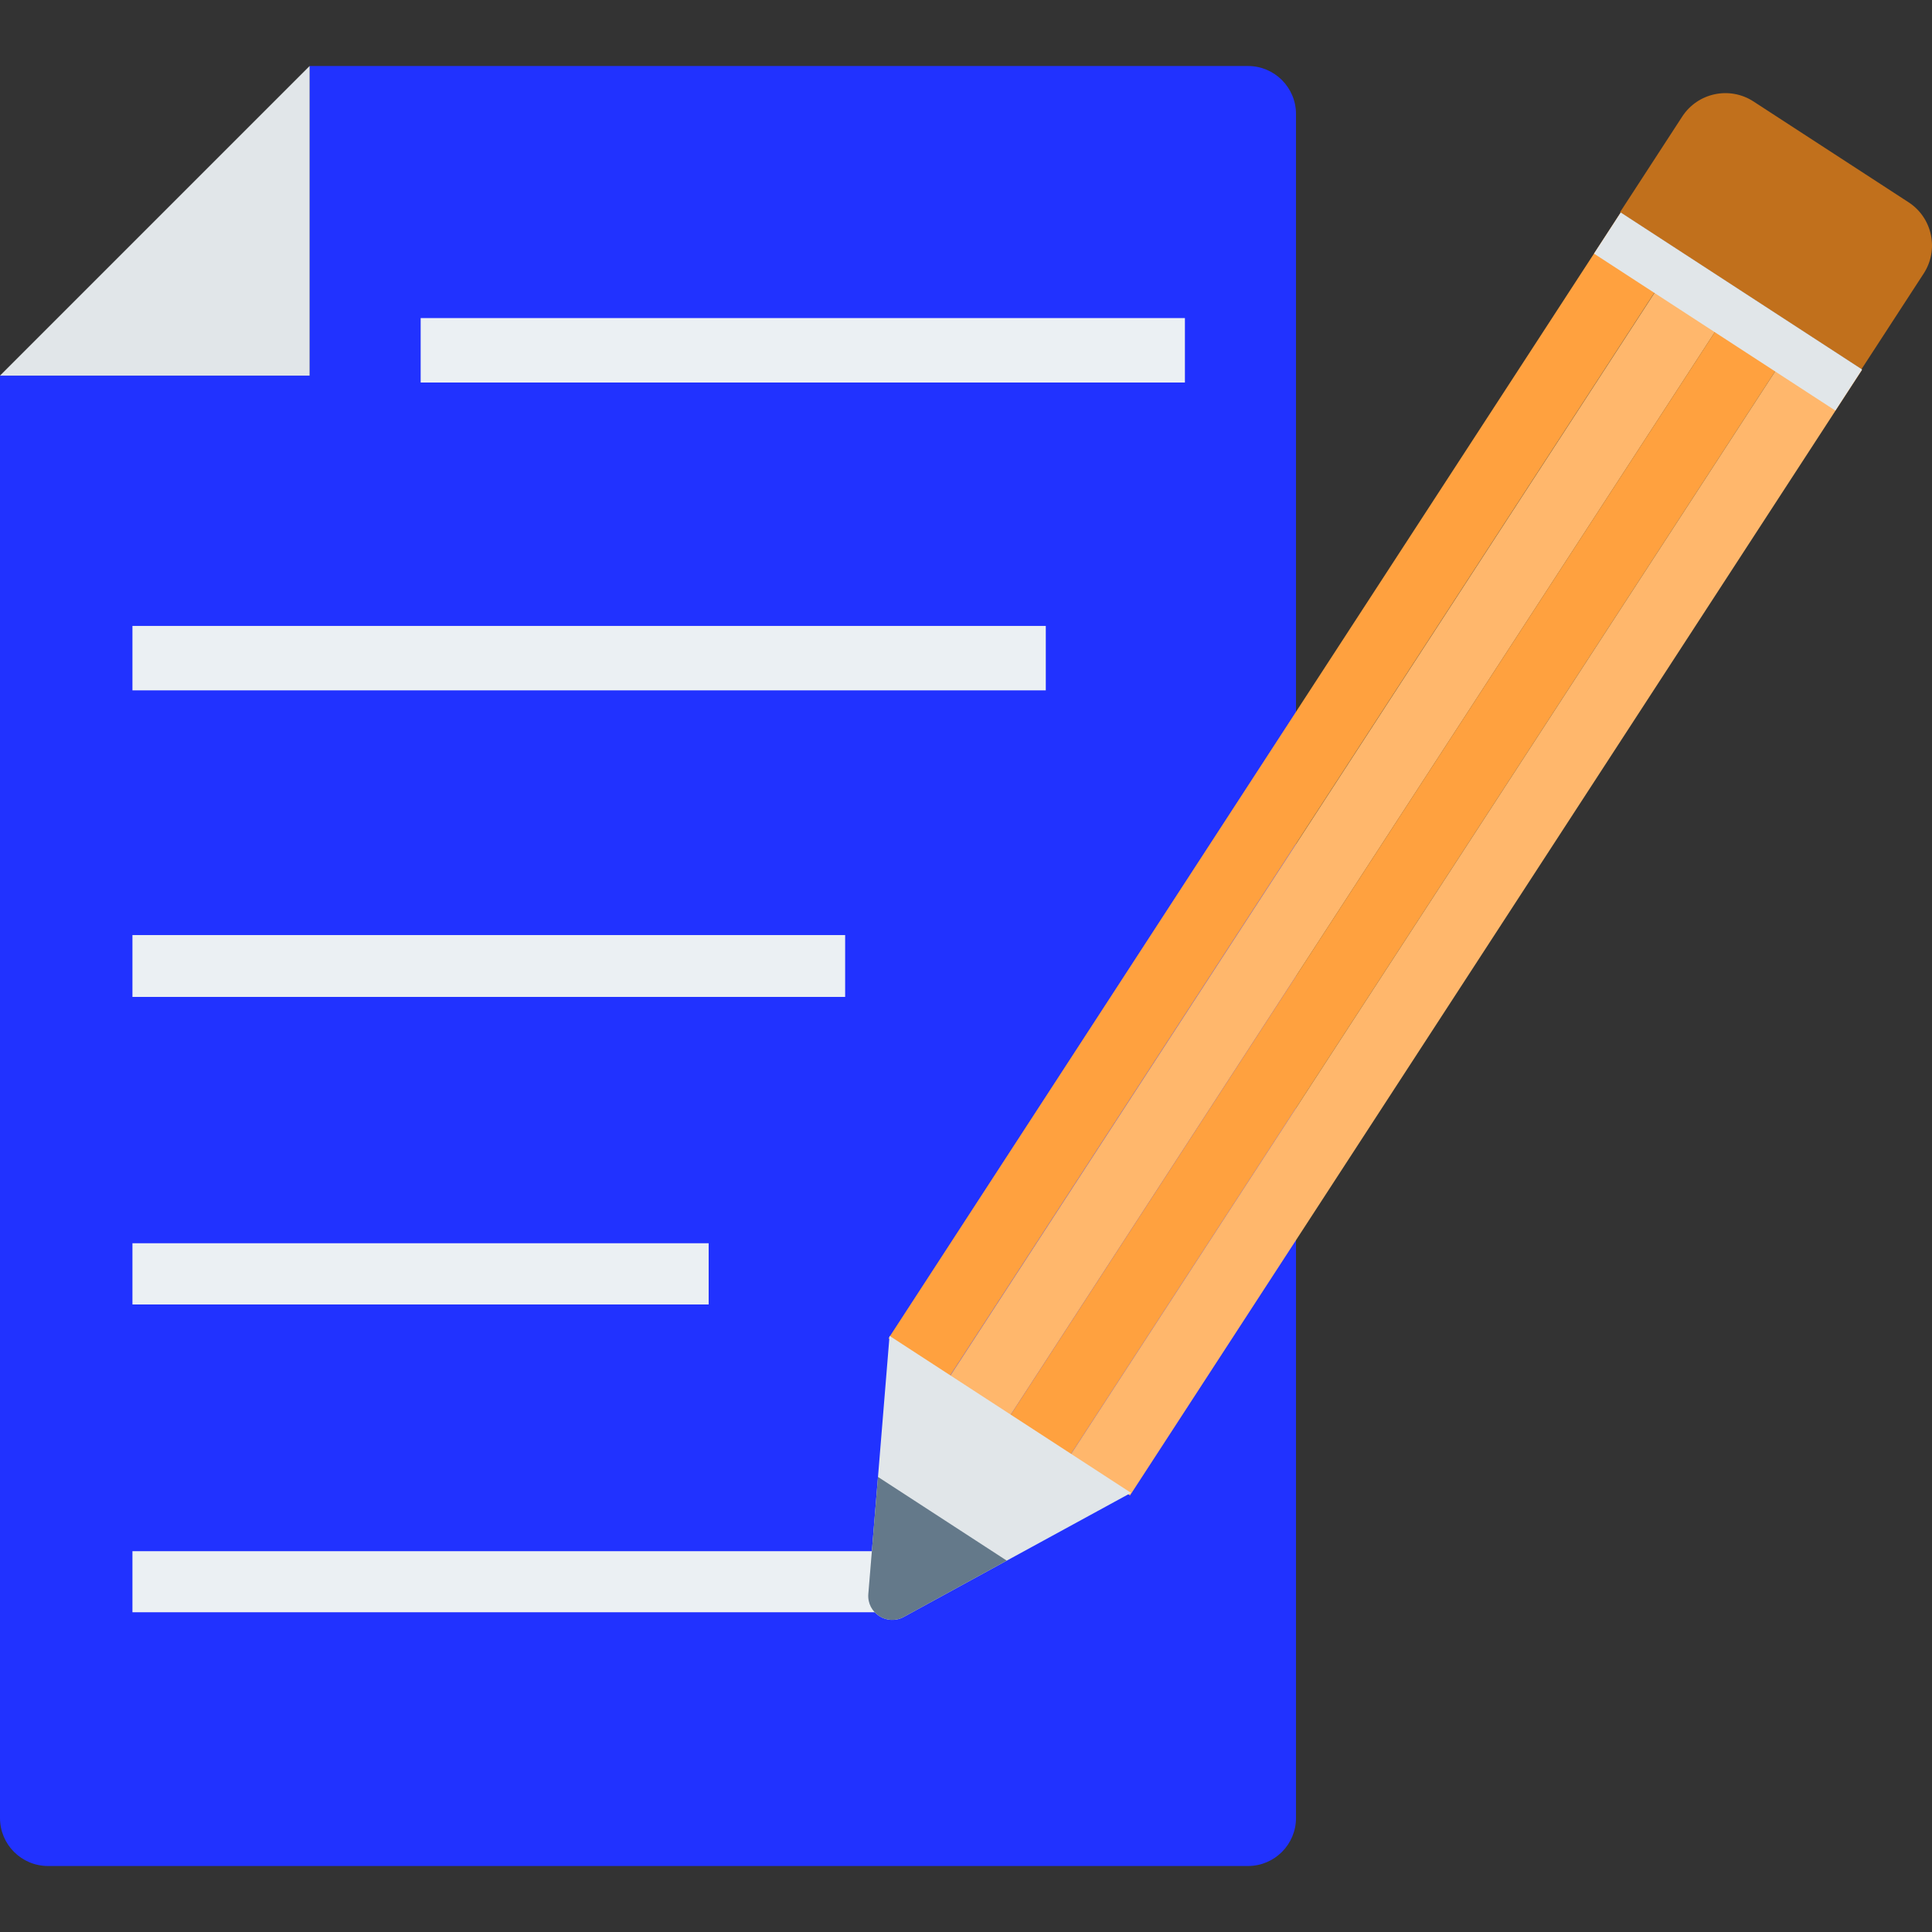 <?xml version="1.0" encoding="UTF-8"?> <svg xmlns="http://www.w3.org/2000/svg" xmlns:xlink="http://www.w3.org/1999/xlink" xmlns:svgjs="http://svgjs.com/svgjs" width="512" height="512" x="0" y="0" viewBox="0 0 468.229 468.229" style="enable-background:new 0 0 512 512" xml:space="preserve" class=""><rect x="0" y="0" width="468.229" height="468.229" fill="#333333" stroke="none"/> <g> <path xmlns="http://www.w3.org/2000/svg" style="" d="M314.09,27.63v412.97c0,6.425-5.208,11.633-11.633,11.633H11.633C5.208,452.232,0,447.024,0,440.599 V91.03h75.033V15.997h227.424C308.881,15.997,314.09,21.205,314.09,27.63z" fill="#2132ff" data-original="#27a2db" class=""></path> <polygon xmlns="http://www.w3.org/2000/svg" style="" points="75.033,15.997 75.033,91.03 0,91.03 " fill="#e1e6e9" data-original="#e1e6e9"></polygon> <g xmlns="http://www.w3.org/2000/svg"> <rect x="32.099" y="375.939" style="" width="185.219" height="14.798" fill="#ebf0f3" data-original="#ebf0f3" class=""></rect> <rect x="101.95" y="77.087" style="" width="185.219" height="15.616" fill="#ebf0f3" data-original="#ebf0f3" class=""></rect> <rect x="32.099" y="151.695" style="" width="221.353" height="15.616" fill="#ebf0f3" data-original="#ebf0f3" class=""></rect> <rect x="32.099" y="226.616" style="" width="172.725" height="14.992" fill="#ebf0f3" data-original="#ebf0f3" class=""></rect> <rect x="32.099" y="301.305" style="" width="139.651" height="14.836" fill="#ebf0f3" data-original="#ebf0f3" class=""></rect> </g> <rect xmlns="http://www.w3.org/2000/svg" x="302.499" y="29.893" transform="matrix(-0.838 -0.545 0.545 -0.838 467.16 523.785)" style="" width="17.452" height="325.496" fill="#ffa13f" data-original="#f6c358" class=""></rect> <rect xmlns="http://www.w3.org/2000/svg" x="317.152" y="39.416" transform="matrix(-0.838 -0.545 0.545 -0.838 488.906 549.278)" style="" width="17.452" height="325.496" fill="#ffb76c" data-original="#fcd462" class=""></rect> <rect xmlns="http://www.w3.org/2000/svg" x="331.762" y="48.918" transform="matrix(-0.838 -0.545 0.545 -0.838 510.587 574.709)" style="" width="17.452" height="325.496" fill="#ffa13f" data-original="#f6c358" class=""></rect> <rect xmlns="http://www.w3.org/2000/svg" x="346.383" y="58.432" transform="matrix(-0.838 -0.545 0.545 -0.838 532.281 600.17)" style="" width="17.452" height="325.496" fill="#ffb76c" data-original="#fcd462" class=""></rect> <path xmlns="http://www.w3.org/2000/svg" style="" d="M274.103,361.795l-30.108,16.432l-24.963,13.644c-4.064,2.221-8.967-0.967-8.586-5.582l2.34-28.351 l2.8-34.185L274.103,361.795z" fill="#e1e6e9" data-original="#e1e6e9"></path> <path xmlns="http://www.w3.org/2000/svg" style="" d="M243.995,378.227l-24.963,13.644c-4.064,2.221-8.967-0.967-8.586-5.582l2.34-28.351L243.995,378.227z " fill="#64798a" data-original="#64798a"></path> <path xmlns="http://www.w3.org/2000/svg" style="" d="M451.135,89.483L392.618,51.44l15.074-23.186c3.759-5.782,11.494-7.422,17.276-3.663l37.579,24.43 c5.782,3.759,7.422,11.494,3.663,17.276L451.135,89.483z" fill="#c1701c" data-original="#e56353" class=""></path> <rect xmlns="http://www.w3.org/2000/svg" x="383.737" y="69.503" transform="matrix(-0.838 -0.545 0.545 -0.838 728.495 366.884)" style="" width="69.795" height="11.895" fill="#e1e6e9" data-original="#e1e6e9"></rect> <g xmlns="http://www.w3.org/2000/svg"> </g> <g xmlns="http://www.w3.org/2000/svg"> </g> <g xmlns="http://www.w3.org/2000/svg"> </g> <g xmlns="http://www.w3.org/2000/svg"> </g> <g xmlns="http://www.w3.org/2000/svg"> </g> <g xmlns="http://www.w3.org/2000/svg"> </g> <g xmlns="http://www.w3.org/2000/svg"> </g> <g xmlns="http://www.w3.org/2000/svg"> </g> <g xmlns="http://www.w3.org/2000/svg"> </g> <g xmlns="http://www.w3.org/2000/svg"> </g> <g xmlns="http://www.w3.org/2000/svg"> </g> <g xmlns="http://www.w3.org/2000/svg"> </g> <g xmlns="http://www.w3.org/2000/svg"> </g> <g xmlns="http://www.w3.org/2000/svg"> </g> <g xmlns="http://www.w3.org/2000/svg"> </g> </g> </svg> 